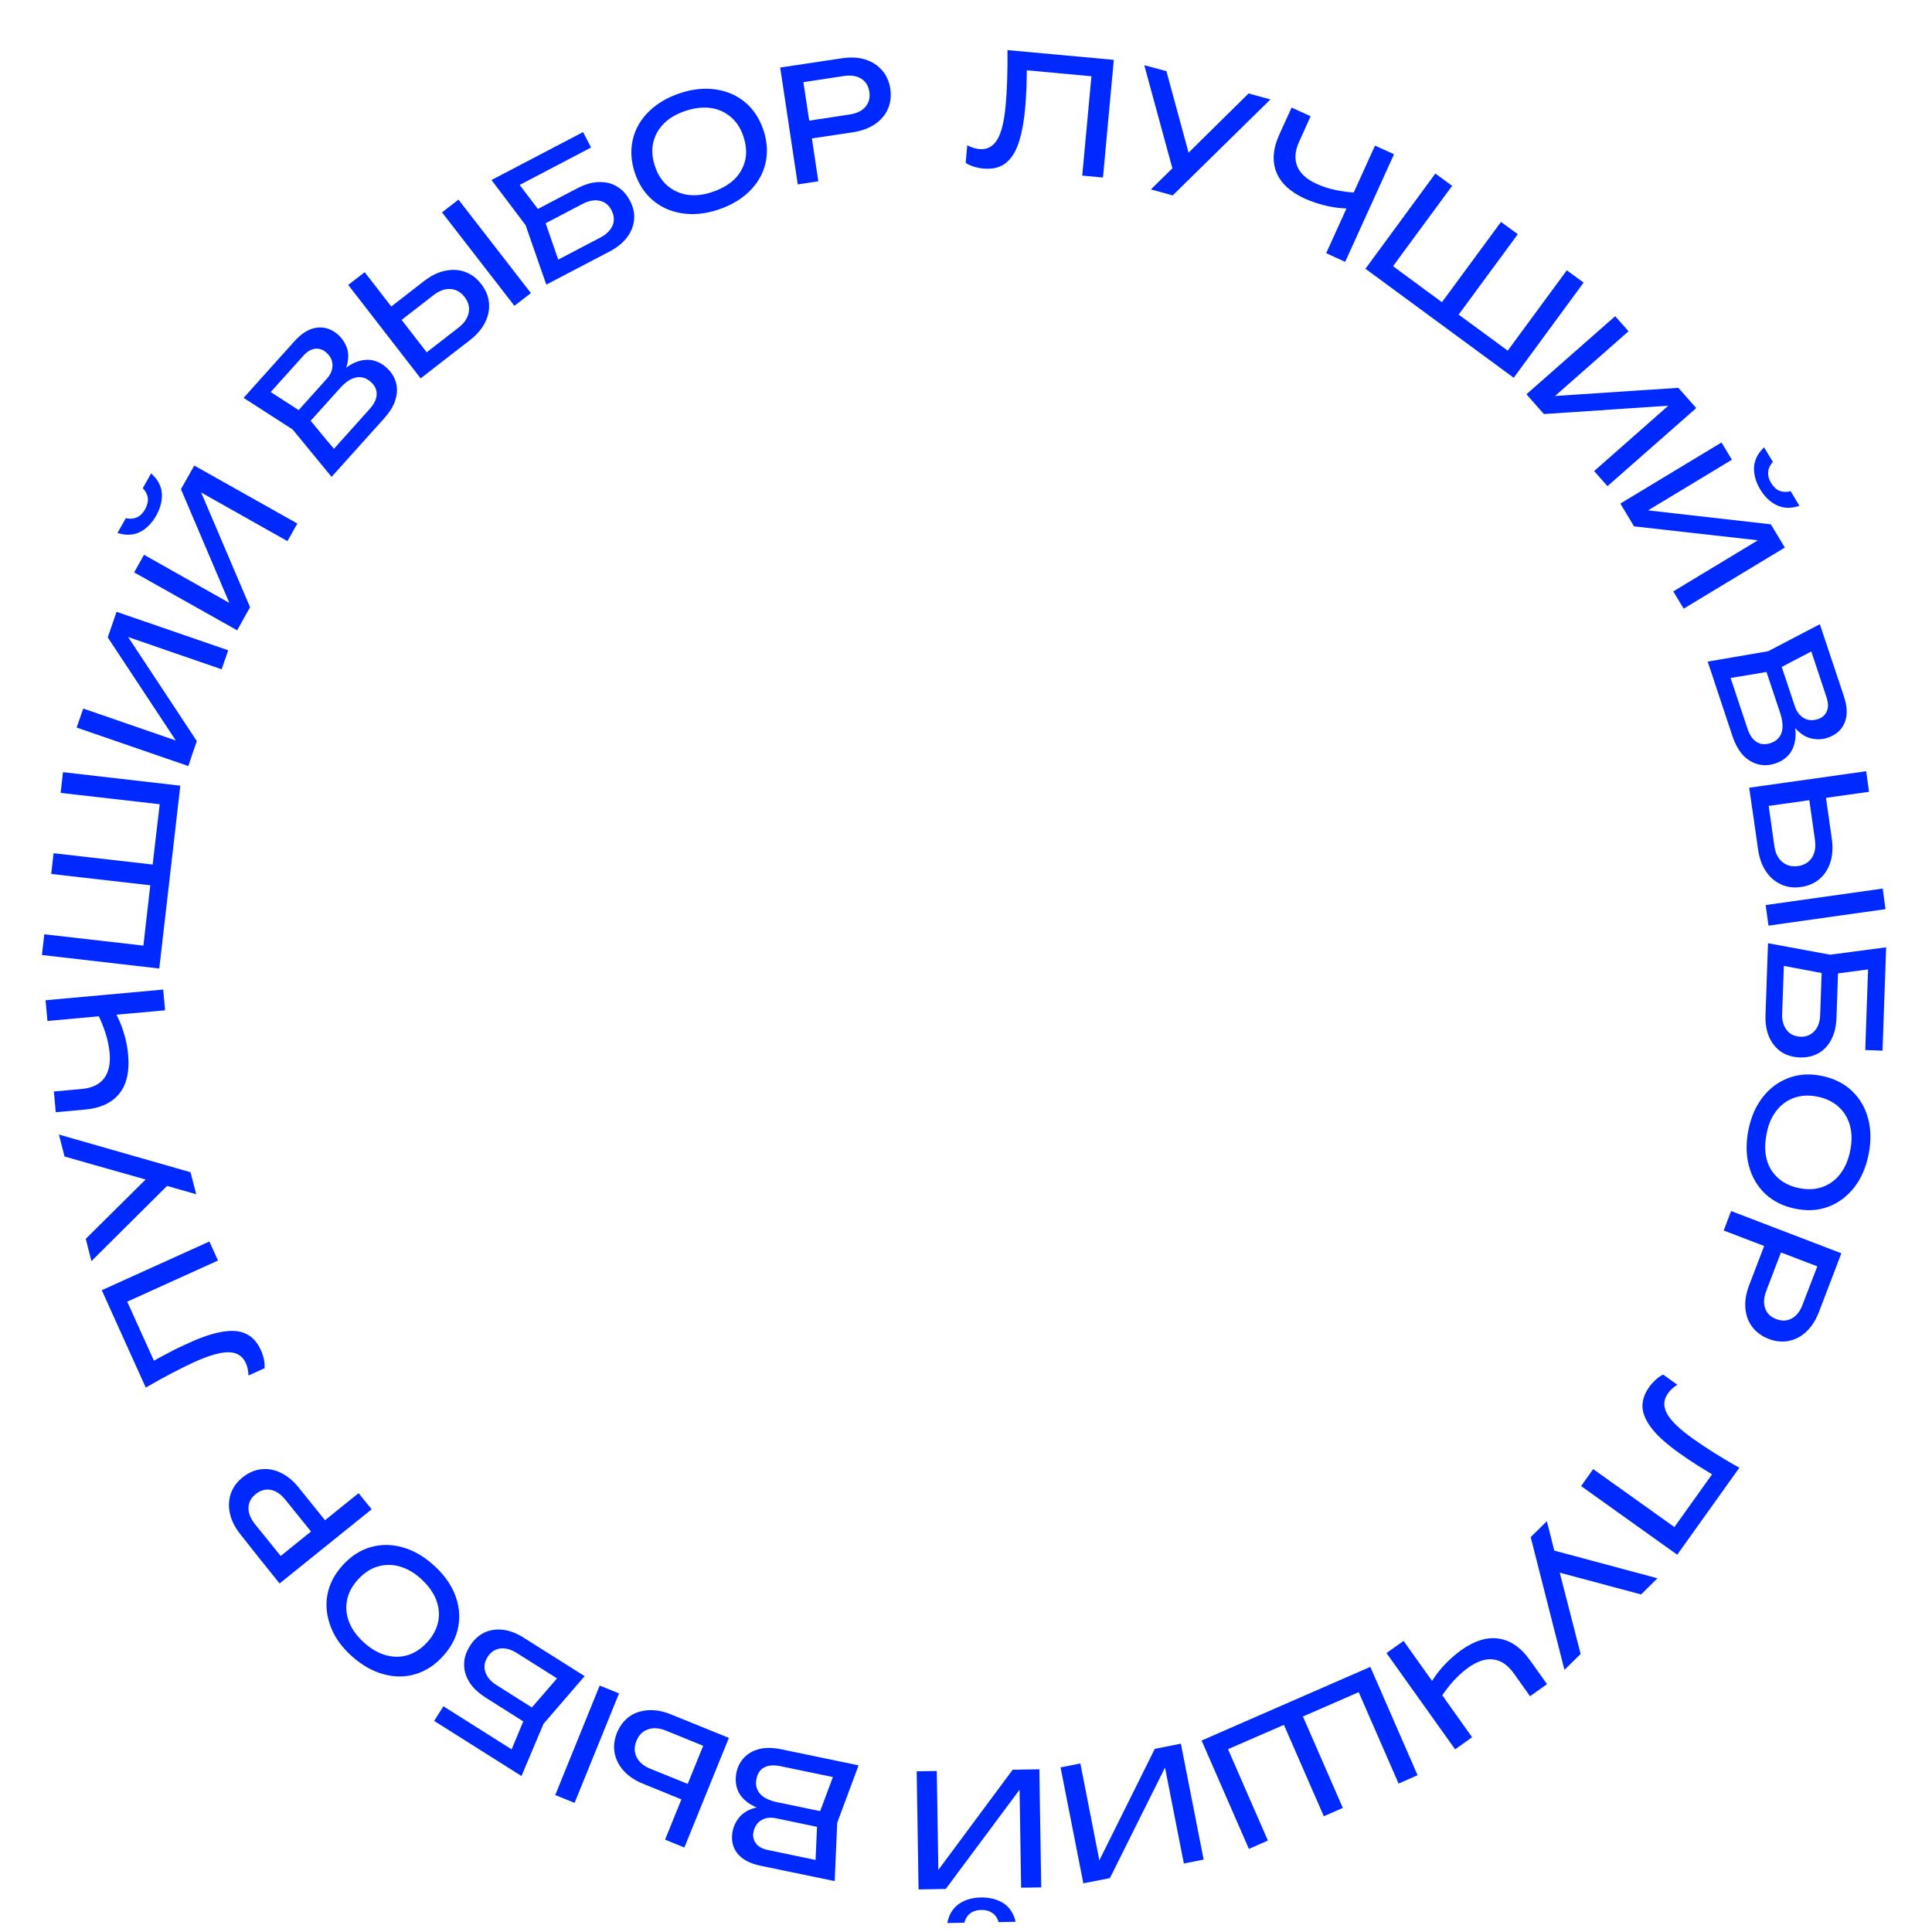 <?xml version="1.0" encoding="UTF-8"?> <svg xmlns="http://www.w3.org/2000/svg" viewBox="6482.997 4636.996 123 123" data-guides="{&quot;vertical&quot;:[],&quot;horizontal&quot;:[]}"><path fill="#0029ff" stroke="none" fill-opacity="1" stroke-width="1" stroke-opacity="1" font-size-adjust="none" class="cls-1" id="tSvg17033e3c8d0" title="Path 3" d="M 6547.137 4640.186 C 6549.394 4640.392 6551.65 4640.599 6553.907 4640.806C 6553.677 4643.302 6553.447 4645.799 6553.217 4648.296C 6552.777 4648.256 6552.337 4648.216 6551.897 4648.176C 6552.11 4645.869 6552.324 4643.562 6552.537 4641.256C 6552.717 4641.472 6552.897 4641.689 6553.077 4641.906C 6551.307 4641.742 6549.537 4641.579 6547.767 4641.416C 6547.967 4641.282 6548.167 4641.149 6548.367 4641.016C 6548.367 4641.566 6548.367 4642.086 6548.347 4642.576C 6548.327 4643.066 6548.297 4643.526 6548.257 4643.946C 6548.167 4644.876 6548.017 4645.626 6547.807 4646.206C 6547.597 4646.786 6547.307 4647.186 6546.947 4647.436C 6546.587 4647.686 6546.137 4647.776 6545.597 4647.726C 6545.387 4647.706 6545.187 4647.666 6544.997 4647.606C 6544.807 4647.546 6544.627 4647.466 6544.477 4647.366C 6544.51 4646.992 6544.544 4646.619 6544.577 4646.246C 6544.847 4646.386 6545.107 4646.466 6545.347 4646.486C 6545.837 4646.536 6546.217 4646.326 6546.487 4645.886C 6546.757 4645.436 6546.937 4644.696 6547.027 4643.646C 6547.067 4643.196 6547.097 4642.676 6547.117 4642.086C 6547.137 4641.496 6547.147 4640.866 6547.137 4640.186Z"></path><path fill="#0029ff" stroke="none" fill-opacity="1" stroke-width="1" stroke-opacity="1" font-size-adjust="none" class="cls-1" id="tSvg9bd5a0c824" title="Path 4" d="M 6557.787 4648.266 C 6557.14 4645.892 6556.494 4643.519 6555.847 4641.146C 6556.317 4641.272 6556.787 4641.399 6557.257 4641.526C 6557.8 4643.526 6558.344 4645.526 6558.887 4647.526C 6558.517 4647.769 6558.147 4648.012 6557.787 4648.266ZM 6556.267 4649.056 C 6556.847 4648.486 6557.427 4647.916 6558.007 4647.346C 6558.014 4647.346 6558.02 4647.346 6558.027 4647.346C 6558.027 4647.346 6562.487 4642.946 6562.487 4642.946C 6562.95 4643.072 6563.414 4643.199 6563.877 4643.326C 6561.804 4645.362 6559.73 4647.399 6557.657 4649.436C 6557.194 4649.309 6556.73 4649.182 6556.267 4649.056Z"></path><path fill="#0029ff" stroke="none" fill-opacity="1" stroke-width="1" stroke-opacity="1" font-size-adjust="none" class="cls-1" id="tSvgfe389d98d2" title="Path 5" d="M 6566.097 4649.656 C 6565.157 4649.226 6564.537 4648.666 6564.257 4647.956C 6563.977 4647.256 6564.037 4646.456 6564.447 4645.556C 6564.707 4644.986 6564.967 4644.416 6565.227 4643.846C 6565.63 4644.029 6566.034 4644.212 6566.437 4644.396C 6566.194 4644.936 6565.95 4645.476 6565.707 4646.016C 6565.437 4646.606 6565.397 4647.126 6565.587 4647.586C 6565.777 4648.046 6566.187 4648.416 6566.827 4648.706C 6567.197 4648.876 6567.597 4649.006 6568.037 4649.096C 6568.477 4649.186 6568.937 4649.246 6569.407 4649.266C 6569.287 4649.602 6569.167 4649.939 6569.047 4650.276C 6568.557 4650.276 6568.067 4650.236 6567.557 4650.126C 6567.047 4650.016 6566.567 4649.856 6566.097 4649.656ZM 6567.427 4653.116 C 6568.464 4650.832 6569.5 4648.549 6570.537 4646.266C 6570.94 4646.449 6571.344 4646.632 6571.747 4646.816C 6570.71 4649.099 6569.674 4651.382 6568.637 4653.666C 6568.234 4653.482 6567.83 4653.299 6567.427 4653.116Z"></path><path fill="#0029ff" stroke="none" fill-opacity="1" stroke-width="1" stroke-opacity="1" font-size-adjust="none" class="cls-1" id="tSvg96509b8b01" title="Path 6" d="M 6579.467 4659.676 C 6579.187 4659.719 6578.907 4659.762 6578.627 4659.806C 6580 4657.939 6581.374 4656.072 6582.747 4654.206C 6583.104 4654.466 6583.46 4654.726 6583.817 4654.986C 6582.334 4657.006 6580.85 4659.026 6579.367 4661.046C 6576.22 4658.732 6573.074 4656.419 6569.927 4654.106C 6571.41 4652.086 6572.894 4650.066 6574.377 4648.046C 6574.734 4648.306 6575.09 4648.566 6575.447 4648.826C 6574.074 4650.692 6572.7 4652.559 6571.327 4654.426C 6571.284 4654.146 6571.24 4653.866 6571.197 4653.586C 6572.497 4654.542 6573.797 4655.499 6575.097 4656.456C 6574.877 4656.546 6574.657 4656.636 6574.437 4656.726C 6575.81 4654.859 6577.184 4652.992 6578.557 4651.126C 6578.914 4651.386 6579.27 4651.646 6579.627 4651.906C 6578.254 4653.772 6576.88 4655.639 6575.507 4657.506C 6575.507 4657.259 6575.507 4657.012 6575.507 4656.766C 6575.507 4656.766 6579.467 4659.666 6579.467 4659.676Z"></path><path fill="#0029ff" stroke="none" fill-opacity="1" stroke-width="1" stroke-opacity="1" font-size-adjust="none" class="cls-1" id="tSvg621f25a366" title="Path 7" d="M 6580.177 4662.096 C 6582.06 4660.439 6583.944 4658.782 6585.827 4657.126C 6586.11 4657.446 6586.394 4657.766 6586.677 4658.086C 6584.95 4659.606 6583.224 4661.126 6581.497 4662.646C 6581.417 4662.516 6581.337 4662.386 6581.257 4662.256C 6584.12 4662.066 6586.984 4661.876 6589.847 4661.686C 6590.227 4662.116 6590.607 4662.546 6590.987 4662.976C 6589.104 4664.632 6587.22 4666.289 6585.337 4667.946C 6585.054 4667.626 6584.77 4667.306 6584.487 4666.986C 6586.227 4665.452 6587.967 4663.919 6589.707 4662.386C 6589.787 4662.516 6589.867 4662.646 6589.947 4662.776C 6587.06 4662.969 6584.174 4663.162 6581.287 4663.356C 6580.917 4662.932 6580.547 4662.509 6580.177 4662.096Z"></path><path fill="#0029ff" stroke="none" fill-opacity="1" stroke-width="1" stroke-opacity="1" font-size-adjust="none" class="cls-1" id="tSvg106c11e2f70" title="Path 8" d="M 6586.157 4669.056 C 6588.304 4667.759 6590.45 4666.462 6592.597 4665.166C 6592.817 4665.532 6593.037 4665.899 6593.257 4666.266C 6591.287 4667.456 6589.317 4668.646 6587.347 4669.836C 6587.294 4669.692 6587.24 4669.549 6587.187 4669.406C 6590.037 4669.729 6592.887 4670.052 6595.737 4670.376C 6596.034 4670.869 6596.33 4671.362 6596.627 4671.856C 6594.48 4673.152 6592.334 4674.449 6590.187 4675.746C 6589.967 4675.379 6589.747 4675.012 6589.527 4674.646C 6591.514 4673.446 6593.5 4672.246 6595.487 4671.046C 6595.54 4671.189 6595.594 4671.332 6595.647 4671.476C 6592.774 4671.152 6589.9 4670.829 6587.027 4670.506C 6586.737 4670.026 6586.447 4669.546 6586.157 4669.056ZM 6595.307 4665.476 C 6595.494 4665.786 6595.68 4666.096 6595.867 4666.406C 6595.687 4666.596 6595.587 4666.816 6595.567 4667.036C 6595.547 4667.266 6595.607 4667.506 6595.757 4667.746C 6595.907 4667.996 6596.087 4668.166 6596.297 4668.246C 6596.507 4668.326 6596.737 4668.336 6596.997 4668.266C 6597.184 4668.576 6597.37 4668.886 6597.557 4669.196C 6597.037 4669.376 6596.567 4669.366 6596.147 4669.176C 6595.717 4668.976 6595.357 4668.646 6595.067 4668.166C 6594.777 4667.686 6594.647 4667.206 6594.667 4666.746C 6594.697 4666.276 6594.907 4665.856 6595.307 4665.476Z"></path><path fill="#0029ff" stroke="none" fill-opacity="1" stroke-width="1" stroke-opacity="1" font-size-adjust="none" class="cls-1" id="tSvg14614f6133e" title="Path 9" d="M 6596.777 4682.516 C 6596.884 4682.526 6596.99 4682.536 6597.097 4682.546C 6597.277 4683.116 6597.347 4683.606 6597.297 4684.016C 6597.247 4684.426 6597.117 4684.766 6596.897 4685.026C 6596.677 4685.286 6596.387 4685.476 6596.037 4685.596C 6595.657 4685.726 6595.287 4685.746 6594.937 4685.656C 6594.587 4685.566 6594.267 4685.386 6593.987 4685.096C 6593.707 4684.806 6593.477 4684.396 6593.297 4683.876C 6592.77 4682.289 6592.244 4680.702 6591.717 4679.116C 6593 4678.896 6594.284 4678.676 6595.567 4678.456C 6596.664 4677.882 6597.76 4677.309 6598.857 4676.736C 6599.367 4678.266 6599.877 4679.796 6600.387 4681.326C 6600.607 4681.986 6600.627 4682.546 6600.437 4683.006C 6600.247 4683.466 6599.887 4683.786 6599.347 4683.966C 6599.057 4684.066 6598.757 4684.086 6598.447 4684.036C 6598.127 4683.986 6597.827 4683.846 6597.547 4683.606C 6597.257 4683.366 6597.007 4683.006 6596.777 4682.516ZM 6592.487 4680.266 C 6592.65 4680.032 6592.814 4679.799 6592.977 4679.566C 6593.404 4680.846 6593.83 4682.126 6594.257 4683.406C 6594.387 4683.796 6594.577 4684.076 6594.837 4684.236C 6595.087 4684.396 6595.387 4684.416 6595.717 4684.306C 6596.077 4684.186 6596.307 4683.966 6596.417 4683.646C 6596.527 4683.326 6596.497 4682.916 6596.337 4682.406C 6595.994 4681.376 6595.65 4680.346 6595.307 4679.316C 6595.63 4679.209 6595.954 4679.102 6596.277 4678.996C 6596.607 4679.986 6596.937 4680.976 6597.267 4681.966C 6597.377 4682.306 6597.567 4682.546 6597.827 4682.706C 6598.087 4682.866 6598.397 4682.886 6598.747 4682.776C 6599.007 4682.686 6599.187 4682.526 6599.297 4682.286C 6599.407 4682.046 6599.397 4681.756 6599.287 4681.406C 6598.897 4680.229 6598.507 4679.052 6598.117 4677.876C 6598.39 4677.966 6598.664 4678.056 6598.937 4678.146C 6597.954 4678.659 6596.97 4679.172 6595.987 4679.686C 6594.827 4679.886 6593.667 4680.086 6592.487 4680.266Z"></path><path fill="#0029ff" stroke="none" fill-opacity="1" stroke-width="1" stroke-opacity="1" font-size-adjust="none" class="cls-1" id="tSvg3cdde9417c" title="Path 10" d="M 6594.357 4687.146 C 6596.84 4686.796 6599.324 4686.446 6601.807 4686.096C 6601.867 4686.532 6601.927 4686.969 6601.987 4687.406C 6599.664 4687.732 6597.34 4688.059 6595.017 4688.386C 6595.184 4688.162 6595.35 4687.939 6595.517 4687.716C 6595.664 4688.756 6595.81 4689.796 6595.957 4690.836C 6596.017 4691.296 6596.187 4691.636 6596.457 4691.866C 6596.727 4692.096 6597.057 4692.186 6597.457 4692.136C 6597.857 4692.076 6598.147 4691.906 6598.347 4691.606C 6598.547 4691.306 6598.607 4690.926 6598.547 4690.476C 6598.394 4689.392 6598.24 4688.309 6598.087 4687.226C 6598.44 4687.176 6598.794 4687.126 6599.147 4687.076C 6599.304 4688.179 6599.46 4689.282 6599.617 4690.386C 6599.697 4690.946 6599.667 4691.446 6599.527 4691.886C 6599.387 4692.326 6599.157 4692.686 6598.837 4692.956C 6598.517 4693.226 6598.117 4693.406 6597.647 4693.466C 6597.187 4693.536 6596.757 4693.476 6596.377 4693.296C 6595.987 4693.116 6595.667 4692.846 6595.417 4692.456C 6595.157 4692.076 6594.997 4691.596 6594.917 4691.036C 6594.734 4689.736 6594.55 4688.436 6594.357 4687.146ZM 6602.857 4693.566 C 6602.917 4694.002 6602.977 4694.439 6603.037 4694.876C 6600.554 4695.226 6598.07 4695.576 6595.587 4695.926C 6595.527 4695.489 6595.467 4695.052 6595.407 4694.616C 6597.89 4694.266 6600.374 4693.916 6602.857 4693.566Z"></path><path fill="#0029ff" stroke="none" fill-opacity="1" stroke-width="1" stroke-opacity="1" font-size-adjust="none" class="cls-1" id="tSvg14bfd2273d2" title="Path 11" d="M 6600.037 4698.266 C 6599.997 4699.436 6599.957 4700.606 6599.917 4701.776C 6599.897 4702.336 6599.787 4702.806 6599.577 4703.196C 6599.377 4703.576 6599.097 4703.866 6598.757 4704.056C 6598.417 4704.246 6598.017 4704.336 6597.557 4704.316C 6597.107 4704.296 6596.717 4704.176 6596.387 4703.956C 6596.057 4703.726 6595.807 4703.416 6595.627 4703.016C 6595.457 4702.616 6595.377 4702.146 6595.397 4701.616C 6595.45 4700.092 6595.504 4698.569 6595.557 4697.046C 6596.874 4697.289 6598.19 4697.532 6599.507 4697.776C 6600.697 4697.619 6601.887 4697.462 6603.077 4697.306C 6603 4699.499 6602.924 4701.692 6602.847 4703.886C 6602.48 4703.872 6602.114 4703.859 6601.747 4703.846C 6601.814 4701.932 6601.88 4700.019 6601.947 4698.106C 6602.164 4698.279 6602.38 4698.452 6602.597 4698.626C 6601.557 4698.762 6600.517 4698.899 6599.477 4699.036C 6598.287 4698.812 6597.097 4698.589 6595.907 4698.366C 6596.134 4698.202 6596.36 4698.039 6596.587 4697.876C 6596.544 4699.092 6596.5 4700.309 6596.457 4701.526C 6596.437 4701.956 6596.537 4702.306 6596.747 4702.576C 6596.957 4702.846 6597.247 4702.976 6597.617 4702.996C 6597.987 4703.016 6598.287 4702.886 6598.517 4702.636C 6598.747 4702.386 6598.867 4702.036 6598.877 4701.606C 6598.917 4700.479 6598.957 4699.352 6598.997 4698.226C 6599.337 4698.239 6599.677 4698.252 6600.037 4698.266Z"></path><path fill="#0029ff" stroke="none" fill-opacity="1" stroke-width="1" stroke-opacity="1" font-size-adjust="none" class="cls-1" id="tSvgb276ce397e" title="Path 12" d="M 6594.307 4708.936 C 6594.477 4708.096 6594.787 4707.396 6595.237 4706.826C 6595.687 4706.256 6596.237 4705.856 6596.887 4705.616C 6597.537 4705.376 6598.237 4705.336 6598.997 4705.496C 6599.757 4705.656 6600.387 4705.966 6600.887 4706.436C 6601.387 4706.906 6601.737 4707.496 6601.927 4708.196C 6602.117 4708.896 6602.127 4709.666 6601.957 4710.506C 6601.787 4711.346 6601.477 4712.046 6601.027 4712.616C 6600.577 4713.186 6600.027 4713.586 6599.387 4713.826C 6598.747 4714.066 6598.037 4714.106 6597.277 4713.946C 6596.517 4713.786 6595.887 4713.476 6595.387 4713.006C 6594.887 4712.536 6594.537 4711.946 6594.347 4711.246C 6594.157 4710.546 6594.147 4709.776 6594.307 4708.936ZM 6595.467 4709.176 C 6595.347 4709.776 6595.347 4710.306 6595.467 4710.786C 6595.587 4711.266 6595.837 4711.666 6596.187 4711.986C 6596.537 4712.306 6596.987 4712.526 6597.527 4712.636C 6598.067 4712.746 6598.567 4712.726 6599.017 4712.566C 6599.467 4712.406 6599.847 4712.136 6600.147 4711.746C 6600.447 4711.356 6600.667 4710.866 6600.787 4710.266C 6600.907 4709.676 6600.907 4709.146 6600.777 4708.666C 6600.647 4708.186 6600.407 4707.786 6600.057 4707.466C 6599.707 4707.146 6599.257 4706.926 6598.717 4706.816C 6598.177 4706.706 6597.677 4706.726 6597.227 4706.886C 6596.777 4707.046 6596.397 4707.316 6596.097 4707.706C 6595.787 4708.096 6595.577 4708.586 6595.467 4709.176Z"></path><path fill="#0029ff" stroke="none" fill-opacity="1" stroke-width="1" stroke-opacity="1" font-size-adjust="none" class="cls-1" id="tSvg2c503ccfb1" title="Path 13" d="M 6598.797 4720.526 C 6598.597 4721.046 6598.327 4721.466 6597.997 4721.776C 6597.667 4722.086 6597.287 4722.286 6596.877 4722.366C 6596.467 4722.446 6596.037 4722.406 6595.597 4722.236C 6595.157 4722.066 6594.817 4721.816 6594.557 4721.476C 6594.297 4721.136 6594.157 4720.746 6594.117 4720.286C 6594.077 4719.826 6594.157 4719.336 6594.357 4718.816C 6594.76 4717.762 6595.164 4716.709 6595.567 4715.656C 6595.924 4715.792 6596.28 4715.929 6596.637 4716.066C 6596.24 4717.102 6595.844 4718.139 6595.447 4719.176C 6595.287 4719.596 6595.257 4719.976 6595.377 4720.296C 6595.487 4720.616 6595.727 4720.846 6596.087 4720.976C 6596.447 4721.116 6596.767 4721.096 6597.067 4720.936C 6597.367 4720.776 6597.597 4720.486 6597.757 4720.056C 6598.14 4719.059 6598.524 4718.062 6598.907 4717.066C 6599.044 4717.329 6599.18 4717.592 6599.317 4717.856C 6597.124 4717.016 6594.93 4716.176 6592.737 4715.336C 6592.894 4714.922 6593.05 4714.509 6593.207 4714.096C 6595.547 4714.992 6597.887 4715.889 6600.227 4716.786C 6599.75 4718.026 6599.274 4719.266 6598.797 4720.526Z"></path><path fill="#0029ff" stroke="none" fill-opacity="1" stroke-width="1" stroke-opacity="1" font-size-adjust="none" class="cls-1" id="tSvgaa55a3bce7" title="Path 14" d="M 6593.727 4730.446 C 6592.41 4732.289 6591.094 4734.132 6589.777 4735.976C 6587.737 4734.519 6585.697 4733.062 6583.657 4731.606C 6583.914 4731.246 6584.17 4730.886 6584.427 4730.526C 6586.314 4731.872 6588.2 4733.219 6590.087 4734.566C 6589.807 4734.612 6589.527 4734.659 6589.247 4734.706C 6590.28 4733.259 6591.314 4731.812 6592.347 4730.366C 6592.36 4730.606 6592.374 4730.846 6592.387 4731.086C 6591.907 4730.806 6591.467 4730.546 6591.047 4730.276C 6590.637 4730.016 6590.257 4729.756 6589.907 4729.506C 6589.147 4728.966 6588.567 4728.456 6588.187 4727.976C 6587.807 4727.496 6587.597 4727.046 6587.567 4726.616C 6587.537 4726.186 6587.677 4725.746 6587.997 4725.296C 6588.117 4725.126 6588.257 4724.976 6588.407 4724.836C 6588.557 4724.696 6588.717 4724.586 6588.877 4724.506C 6589.18 4724.722 6589.484 4724.939 6589.787 4725.156C 6589.527 4725.316 6589.327 4725.496 6589.187 4725.706C 6588.897 4726.106 6588.877 4726.536 6589.127 4726.996C 6589.377 4727.456 6589.927 4727.986 6590.787 4728.596C 6591.157 4728.856 6591.587 4729.146 6592.087 4729.466C 6592.587 4729.776 6593.127 4730.106 6593.727 4730.436C 6593.727 4730.439 6593.727 4730.442 6593.727 4730.446Z"></path><path fill="#0029ff" stroke="none" fill-opacity="1" stroke-width="1" stroke-opacity="1" font-size-adjust="none" class="cls-1" id="tSvg16c50a7b795" title="Path 15" d="M 6581.477 4733.846 C 6581.677 4734.636 6581.877 4735.426 6582.077 4736.216C 6582.074 4736.216 6582.07 4736.216 6582.067 4736.216C 6582.067 4736.216 6583.627 4742.296 6583.627 4742.296C 6583.284 4742.632 6582.94 4742.969 6582.597 4743.306C 6581.88 4740.489 6581.164 4737.672 6580.447 4734.856C 6580.79 4734.519 6581.134 4734.182 6581.477 4733.846ZM 6581.397 4735.566 C 6583.77 4736.202 6586.144 4736.839 6588.517 4737.476C 6588.17 4737.819 6587.824 4738.162 6587.477 4738.506C 6585.474 4737.969 6583.47 4737.432 6581.467 4736.896C 6581.444 4736.452 6581.42 4736.009 6581.397 4735.566Z"></path><path fill="#0029ff" stroke="none" fill-opacity="1" stroke-width="1" stroke-opacity="1" font-size-adjust="none" class="cls-1" id="tSvg7966bf0791" title="Path 16" d="M 6572.357 4741.466 C 6573.81 4743.509 6575.264 4745.552 6576.717 4747.596C 6576.357 4747.852 6575.997 4748.109 6575.637 4748.366C 6574.18 4746.322 6572.724 4744.279 6571.267 4742.236C 6571.627 4741.979 6571.987 4741.722 6572.357 4741.466ZM 6576.017 4742.056 C 6576.857 4741.456 6577.657 4741.206 6578.407 4741.316C 6579.157 4741.426 6579.817 4741.876 6580.397 4742.686C 6580.76 4743.196 6581.124 4743.706 6581.487 4744.216C 6581.127 4744.472 6580.767 4744.729 6580.407 4744.986C 6580.064 4744.502 6579.72 4744.019 6579.377 4743.536C 6578.997 4743.006 6578.567 4742.706 6578.077 4742.646C 6577.587 4742.576 6577.057 4742.756 6576.487 4743.156C 6576.157 4743.386 6575.847 4743.676 6575.537 4744.006C 6575.237 4744.336 6574.957 4744.706 6574.707 4745.096C 6574.474 4744.822 6574.24 4744.549 6574.007 4744.276C 6574.247 4743.856 6574.537 4743.446 6574.887 4743.066C 6575.237 4742.686 6575.617 4742.346 6576.017 4742.056Z"></path><path fill="#0029ff" stroke="none" fill-opacity="1" stroke-width="1" stroke-opacity="1" font-size-adjust="none" class="cls-1" id="tSvg63fa19af24" title="Path 17" d="M 6560.627 4748.596 C 6560.73 4748.332 6560.834 4748.069 6560.937 4747.806C 6561.864 4749.929 6562.79 4752.052 6563.717 4754.176C 6563.314 4754.352 6562.91 4754.529 6562.507 4754.706C 6561.504 4752.406 6560.5 4750.106 6559.497 4747.806C 6563.077 4746.242 6566.657 4744.679 6570.237 4743.116C 6571.24 4745.416 6572.244 4747.716 6573.247 4750.016C 6572.844 4750.192 6572.44 4750.369 6572.037 4750.546C 6571.11 4748.422 6570.184 4746.299 6569.257 4744.176C 6569.52 4744.279 6569.784 4744.382 6570.047 4744.486C 6568.567 4745.132 6567.087 4745.779 6565.607 4746.426C 6565.64 4746.192 6565.674 4745.959 6565.707 4745.726C 6566.634 4747.849 6567.56 4749.972 6568.487 4752.096C 6568.084 4752.272 6567.68 4752.449 6567.277 4752.626C 6566.35 4750.502 6565.424 4748.379 6564.497 4746.256C 6564.71 4746.382 6564.924 4746.509 6565.137 4746.636C 6563.637 4747.289 6562.137 4747.942 6560.627 4748.596Z"></path><path fill="#0029ff" stroke="none" fill-opacity="1" stroke-width="1" stroke-opacity="1" font-size-adjust="none" class="cls-1" id="tSvg966e88a052" title="Path 18" d="M 6558.177 4748.006 C 6558.66 4750.466 6559.144 4752.926 6559.627 4755.386C 6559.207 4755.469 6558.787 4755.552 6558.367 4755.636C 6557.924 4753.379 6557.48 4751.122 6557.037 4748.866C 6557.19 4748.866 6557.344 4748.866 6557.497 4748.866C 6557.497 4748.866 6553.657 4756.566 6553.657 4756.566C 6553.094 4756.676 6552.53 4756.786 6551.967 4756.896C 6551.484 4754.436 6551 4751.976 6550.517 4749.516C 6550.937 4749.432 6551.357 4749.349 6551.777 4749.266C 6552.224 4751.542 6552.67 4753.819 6553.117 4756.096C 6552.964 4756.096 6552.81 4756.096 6552.657 4756.096C 6552.657 4756.096 6556.517 4748.336 6556.517 4748.336C 6557.067 4748.229 6557.617 4748.122 6558.177 4748.006Z"></path><path fill="#0029ff" stroke="none" fill-opacity="1" stroke-width="1" stroke-opacity="1" font-size-adjust="none" class="cls-1" id="tSvgd5f6e8cde5" title="Path 19" d="M 6549.167 4749.636 C 6549.207 4752.142 6549.247 4754.649 6549.287 4757.156C 6548.86 4757.162 6548.434 4757.169 6548.007 4757.176C 6547.97 4754.876 6547.934 4752.576 6547.897 4750.276C 6548.047 4750.299 6548.197 4750.322 6548.347 4750.346C 6546.634 4752.649 6544.92 4754.952 6543.207 4757.256C 6542.63 4757.266 6542.054 4757.276 6541.477 4757.286C 6541.437 4754.779 6541.397 4752.272 6541.357 4749.766C 6541.784 4749.759 6542.21 4749.752 6542.637 4749.746C 6542.674 4752.066 6542.71 4754.386 6542.747 4756.706C 6542.597 4756.682 6542.447 4756.659 6542.297 4756.636C 6544.02 4754.312 6545.744 4751.989 6547.467 4749.666C 6548.03 4749.656 6548.594 4749.646 6549.167 4749.636ZM 6547.657 4759.346 C 6547.297 4759.352 6546.937 4759.359 6546.577 4759.366C 6546.497 4759.116 6546.367 4758.916 6546.177 4758.786C 6545.987 4758.656 6545.757 4758.586 6545.467 4758.596C 6545.177 4758.596 6544.937 4758.676 6544.757 4758.816C 6544.577 4758.956 6544.457 4759.156 6544.387 4759.406C 6544.027 4759.412 6543.667 4759.419 6543.307 4759.426C 6543.407 4758.886 6543.657 4758.486 6544.037 4758.216C 6544.417 4757.946 6544.897 4757.806 6545.457 4757.796C 6546.017 4757.796 6546.497 4757.916 6546.887 4758.166C 6547.277 4758.426 6547.537 4758.816 6547.657 4759.356C 6547.657 4759.352 6547.657 4759.349 6547.657 4759.346Z"></path><path fill="#0029ff" stroke="none" fill-opacity="1" stroke-width="1" stroke-opacity="1" font-size-adjust="none" class="cls-1" id="tSvgd34d2934d6" title="Path 20" d="M 6532.167 4752.056 C 6532.104 4752.142 6532.04 4752.229 6531.977 4752.316C 6531.397 4752.186 6530.937 4751.996 6530.607 4751.756C 6530.277 4751.506 6530.047 4751.226 6529.937 4750.896C 6529.827 4750.576 6529.807 4750.226 6529.877 4749.866C 6529.957 4749.476 6530.127 4749.146 6530.377 4748.886C 6530.627 4748.626 6530.947 4748.446 6531.347 4748.346C 6531.747 4748.246 6532.207 4748.256 6532.747 4748.366C 6534.384 4748.706 6536.02 4749.046 6537.657 4749.386C 6537.204 4750.606 6536.75 4751.826 6536.297 4753.046C 6536.244 4754.282 6536.19 4755.519 6536.137 4756.756C 6534.56 4756.429 6532.984 4756.102 6531.407 4755.776C 6530.727 4755.636 6530.237 4755.366 6529.927 4754.976C 6529.627 4754.576 6529.527 4754.106 6529.647 4753.546C 6529.707 4753.256 6529.837 4752.976 6530.037 4752.726C 6530.237 4752.476 6530.507 4752.286 6530.857 4752.156C 6531.207 4752.026 6531.647 4751.996 6532.167 4752.056ZM 6536.267 4749.476 C 6536.387 4749.736 6536.507 4749.996 6536.627 4750.256C 6535.307 4749.982 6533.987 4749.709 6532.667 4749.436C 6532.257 4749.356 6531.927 4749.376 6531.657 4749.516C 6531.387 4749.656 6531.227 4749.896 6531.157 4750.246C 6531.077 4750.616 6531.157 4750.926 6531.377 4751.186C 6531.597 4751.446 6531.967 4751.626 6532.487 4751.736C 6533.55 4751.956 6534.614 4752.176 6535.677 4752.396C 6535.607 4752.729 6535.537 4753.062 6535.467 4753.396C 6534.447 4753.182 6533.427 4752.969 6532.407 4752.756C 6532.057 4752.686 6531.747 4752.716 6531.487 4752.866C 6531.217 4753.016 6531.047 4753.266 6530.967 4753.626C 6530.907 4753.896 6530.967 4754.136 6531.117 4754.346C 6531.267 4754.556 6531.527 4754.706 6531.887 4754.776C 6533.1 4755.029 6534.314 4755.282 6535.527 4755.536C 6535.314 4755.726 6535.1 4755.916 6534.887 4756.106C 6534.937 4754.996 6534.987 4753.886 6535.037 4752.776C 6535.447 4751.672 6535.857 4750.569 6536.267 4749.476Z"></path><path fill="#0029ff" stroke="none" fill-opacity="1" stroke-width="1" stroke-opacity="1" font-size-adjust="none" class="cls-1" id="tSvg13d432c0182" title="Path 21" d="M 6519.577 4751.776 C 6519.167 4751.609 6518.757 4751.442 6518.347 4751.276C 6519.29 4748.952 6520.234 4746.629 6521.177 4744.306C 6521.587 4744.472 6521.997 4744.639 6522.407 4744.806C 6521.464 4747.129 6520.52 4749.452 6519.577 4751.776ZM 6529.397 4747.646 C 6528.454 4749.969 6527.51 4752.292 6526.567 4754.616C 6526.157 4754.449 6525.747 4754.282 6525.337 4754.116C 6526.22 4751.942 6527.104 4749.769 6527.987 4747.596C 6528.097 4747.852 6528.207 4748.109 6528.317 4748.366C 6527.344 4747.969 6526.37 4747.572 6525.397 4747.176C 6524.967 4747.006 6524.587 4746.976 6524.247 4747.096C 6523.907 4747.216 6523.667 4747.456 6523.517 4747.826C 6523.367 4748.196 6523.367 4748.546 6523.527 4748.866C 6523.687 4749.186 6523.977 4749.436 6524.407 4749.606C 6525.42 4750.016 6526.434 4750.426 6527.447 4750.836C 6527.314 4751.166 6527.18 4751.496 6527.047 4751.826C 6526.017 4751.406 6524.987 4750.986 6523.957 4750.566C 6523.427 4750.356 6523.017 4750.076 6522.707 4749.736C 6522.397 4749.396 6522.207 4749.016 6522.127 4748.596C 6522.047 4748.176 6522.107 4747.746 6522.277 4747.306C 6522.457 4746.876 6522.717 4746.536 6523.057 4746.286C 6523.407 4746.036 6523.807 4745.906 6524.267 4745.876C 6524.727 4745.846 6525.217 4745.936 6525.747 4746.156C 6526.964 4746.649 6528.18 4747.142 6529.397 4747.636C 6529.397 4747.639 6529.397 4747.642 6529.397 4747.646Z"></path><path fill="#0029ff" stroke="none" fill-opacity="1" stroke-width="1" stroke-opacity="1" font-size-adjust="none" class="cls-1" id="tSvg12839e83a71" title="Path 22" d="M 6516.907 4746.966 C 6515.917 4746.339 6514.927 4745.712 6513.937 4745.086C 6513.467 4744.786 6513.107 4744.456 6512.877 4744.086C 6512.647 4743.716 6512.537 4743.336 6512.547 4742.936C 6512.547 4742.536 6512.677 4742.156 6512.927 4741.766C 6513.167 4741.386 6513.467 4741.116 6513.827 4740.936C 6514.187 4740.766 6514.587 4740.706 6515.017 4740.756C 6515.447 4740.806 6515.897 4740.976 6516.347 4741.266C 6517.637 4742.079 6518.927 4742.892 6520.217 4743.706C 6519.344 4744.719 6518.47 4745.732 6517.597 4746.746C 6517.13 4747.852 6516.664 4748.959 6516.197 4750.066C 6514.344 4748.896 6512.49 4747.726 6510.637 4746.556C 6510.834 4746.246 6511.03 4745.936 6511.227 4745.626C 6512.847 4746.649 6514.467 4747.672 6516.087 4748.696C 6515.827 4748.796 6515.567 4748.896 6515.307 4748.996C 6515.71 4748.029 6516.114 4747.062 6516.517 4746.096C 6517.31 4745.179 6518.104 4744.262 6518.897 4743.346C 6518.924 4743.622 6518.95 4743.899 6518.977 4744.176C 6517.947 4743.526 6516.917 4742.876 6515.887 4742.226C 6515.517 4741.996 6515.167 4741.906 6514.837 4741.946C 6514.507 4741.996 6514.237 4742.176 6514.037 4742.486C 6513.837 4742.806 6513.787 4743.126 6513.897 4743.446C 6513.997 4743.766 6514.237 4744.046 6514.607 4744.276C 6515.56 4744.879 6516.514 4745.482 6517.467 4746.086C 6517.284 4746.376 6517.1 4746.666 6516.907 4746.966Z"></path><path fill="#0029ff" stroke="none" fill-opacity="1" stroke-width="1" stroke-opacity="1" font-size-adjust="none" class="cls-1" id="tSvg160dd1e675d" title="Path 23" d="M 6510.597 4736.636 C 6511.237 4737.206 6511.687 4737.826 6511.957 4738.506C 6512.227 4739.186 6512.297 4739.856 6512.177 4740.536C 6512.057 4741.216 6511.737 4741.836 6511.217 4742.416C 6510.697 4742.996 6510.117 4743.376 6509.457 4743.576C 6508.797 4743.776 6508.117 4743.776 6507.417 4743.586C 6506.717 4743.396 6506.047 4743.016 6505.407 4742.446C 6504.767 4741.876 6504.317 4741.256 6504.057 4740.576C 6503.797 4739.896 6503.717 4739.226 6503.837 4738.546C 6503.957 4737.866 6504.277 4737.246 6504.797 4736.666C 6505.317 4736.086 6505.907 4735.696 6506.557 4735.506C 6507.217 4735.306 6507.897 4735.306 6508.597 4735.496C 6509.297 4735.686 6509.967 4736.066 6510.597 4736.636ZM 6509.807 4737.516 C 6509.357 4737.106 6508.887 4736.846 6508.417 4736.716C 6507.937 4736.586 6507.477 4736.596 6507.017 4736.736C 6506.567 4736.876 6506.147 4737.156 6505.777 4737.566C 6505.407 4737.976 6505.177 4738.416 6505.087 4738.886C 6504.997 4739.356 6505.047 4739.816 6505.227 4740.276C 6505.407 4740.736 6505.727 4741.166 6506.177 4741.576C 6506.627 4741.976 6507.087 4742.246 6507.567 4742.376C 6508.047 4742.506 6508.507 4742.506 6508.967 4742.366C 6509.417 4742.226 6509.837 4741.946 6510.207 4741.536C 6510.577 4741.126 6510.807 4740.686 6510.897 4740.216C 6510.987 4739.746 6510.937 4739.286 6510.757 4738.826C 6510.577 4738.366 6510.257 4737.936 6509.807 4737.516Z"></path><path fill="#0029ff" stroke="none" fill-opacity="1" stroke-width="1" stroke-opacity="1" font-size-adjust="none" class="cls-1" id="tSvg13fc3df5e26" title="Path 24" d="M 6498.317 4734.696 C 6497.967 4734.256 6497.737 4733.816 6497.637 4733.366C 6497.537 4732.916 6497.557 4732.496 6497.687 4732.096C 6497.827 4731.696 6498.077 4731.346 6498.437 4731.056C 6498.797 4730.766 6499.197 4730.586 6499.617 4730.536C 6500.037 4730.486 6500.457 4730.556 6500.867 4730.756C 6501.277 4730.956 6501.667 4731.266 6502.017 4731.706C 6502.724 4732.582 6503.43 4733.459 6504.137 4734.336C 6503.84 4734.576 6503.544 4734.816 6503.247 4735.056C 6502.55 4734.192 6501.854 4733.329 6501.157 4732.466C 6500.867 4732.116 6500.567 4731.906 6500.227 4731.846C 6499.897 4731.786 6499.577 4731.876 6499.277 4732.116C 6498.977 4732.356 6498.827 4732.646 6498.817 4732.986C 6498.807 4733.326 6498.947 4733.676 6499.227 4734.026C 6499.897 4734.856 6500.567 4735.686 6501.237 4736.516C 6500.94 4736.502 6500.644 4736.489 6500.347 4736.476C 6502.174 4735.002 6504 4733.529 6505.827 4732.056C 6506.104 4732.399 6506.38 4732.742 6506.657 4733.086C 6504.704 4734.659 6502.75 4736.232 6500.797 4737.806C 6499.964 4736.772 6499.13 4735.739 6498.317 4734.696Z"></path><path fill="#0029ff" stroke="none" fill-opacity="1" stroke-width="1" stroke-opacity="1" font-size-adjust="none" class="cls-1" id="tSvg154d5f8960d" title="Path 25" d="M 6492.277 4725.336 C 6491.344 4723.269 6490.41 4721.202 6489.477 4719.136C 6491.76 4718.102 6494.044 4717.069 6496.327 4716.036C 6496.51 4716.439 6496.694 4716.842 6496.877 4717.246C 6494.767 4718.202 6492.657 4719.159 6490.547 4720.116C 6490.647 4719.849 6490.747 4719.582 6490.847 4719.316C 6491.58 4720.936 6492.314 4722.556 6493.047 4724.176C 6492.834 4724.066 6492.62 4723.956 6492.407 4723.846C 6492.887 4723.566 6493.337 4723.326 6493.777 4723.096C 6494.207 4722.866 6494.627 4722.666 6495.017 4722.496C 6495.867 4722.106 6496.597 4721.866 6497.197 4721.776C 6497.797 4721.676 6498.297 4721.726 6498.687 4721.926C 6499.077 4722.116 6499.387 4722.466 6499.607 4722.956C 6499.697 4723.146 6499.757 4723.336 6499.797 4723.536C 6499.837 4723.736 6499.857 4723.926 6499.837 4724.106C 6499.497 4724.259 6499.157 4724.412 6498.817 4724.566C 6498.807 4724.266 6498.747 4723.996 6498.647 4723.776C 6498.447 4723.326 6498.077 4723.096 6497.567 4723.086C 6497.047 4723.076 6496.307 4723.286 6495.357 4723.716C 6494.947 4723.906 6494.477 4724.136 6493.957 4724.406C 6493.437 4724.676 6492.887 4724.986 6492.277 4725.336Z"></path><path fill="#0029ff" stroke="none" fill-opacity="1" stroke-width="1" stroke-opacity="1" font-size-adjust="none" class="cls-1" id="tSvg1432de310f8" title="Path 26" d="M 6495.487 4713.026 C 6494.704 4712.802 6493.92 4712.579 6493.137 4712.356C 6493.137 4712.349 6493.137 4712.342 6493.137 4712.336C 6493.137 4712.336 6487.107 4710.626 6487.107 4710.626C 6486.987 4710.159 6486.867 4709.692 6486.747 4709.226C 6489.54 4710.026 6492.334 4710.826 6495.127 4711.626C 6495.247 4712.092 6495.367 4712.559 6495.487 4713.026ZM 6494.047 4712.086 C 6492.304 4713.819 6490.56 4715.552 6488.817 4717.286C 6488.697 4716.812 6488.577 4716.339 6488.457 4715.866C 6489.93 4714.406 6491.404 4712.946 6492.877 4711.486C 6493.27 4711.689 6493.664 4711.892 6494.047 4712.086Z"></path><path fill="#0029ff" stroke="none" fill-opacity="1" stroke-width="1" stroke-opacity="1" font-size-adjust="none" class="cls-1" id="tSvg13c52a37e17" title="Path 27" d="M 6493.507 4701.316 C 6491.01 4701.542 6488.514 4701.769 6486.017 4701.996C 6485.977 4701.556 6485.937 4701.116 6485.897 4700.676C 6488.394 4700.449 6490.89 4700.222 6493.387 4699.996C 6493.427 4700.436 6493.467 4700.876 6493.507 4701.316ZM 6491.157 4704.176 C 6491.247 4705.206 6491.067 4706.026 6490.597 4706.616C 6490.127 4707.206 6489.397 4707.546 6488.417 4707.636C 6487.794 4707.692 6487.17 4707.749 6486.547 4707.806C 6486.507 4707.366 6486.467 4706.926 6486.427 4706.486C 6487.017 4706.432 6487.607 4706.379 6488.197 4706.326C 6488.847 4706.266 6489.317 4706.046 6489.617 4705.656C 6489.917 4705.266 6490.037 4704.726 6489.977 4704.026C 6489.937 4703.626 6489.857 4703.216 6489.717 4702.776C 6489.577 4702.346 6489.407 4701.926 6489.197 4701.506C 6489.55 4701.442 6489.904 4701.379 6490.257 4701.316C 6490.507 4701.736 6490.707 4702.196 6490.857 4702.686C 6491.017 4703.176 6491.117 4703.676 6491.157 4704.176Z"></path><path fill="#0029ff" stroke="none" fill-opacity="1" stroke-width="1" stroke-opacity="1" font-size-adjust="none" class="cls-1" id="tSvg5f03873ac5" title="Path 28" d="M 6493.237 4687.596 C 6493.414 4687.819 6493.59 4688.042 6493.767 4688.266C 6491.464 4688.002 6489.16 4687.739 6486.857 4687.476C 6486.907 4687.036 6486.957 4686.596 6487.007 4686.156C 6489.497 4686.442 6491.987 4686.729 6494.477 4687.016C 6494.03 4690.896 6493.584 4694.776 6493.137 4698.656C 6490.647 4698.369 6488.157 4698.082 6485.667 4697.796C 6485.717 4697.356 6485.767 4696.916 6485.817 4696.476C 6488.12 4696.739 6490.424 4697.002 6492.727 4697.266C 6492.504 4697.442 6492.28 4697.619 6492.057 4697.796C 6492.24 4696.192 6492.424 4694.589 6492.607 4692.986C 6492.794 4693.132 6492.98 4693.279 6493.167 4693.426C 6490.864 4693.162 6488.56 4692.899 6486.257 4692.636C 6486.307 4692.196 6486.357 4691.756 6486.407 4691.316C 6488.71 4691.579 6491.014 4691.842 6493.317 4692.106C 6493.1 4692.226 6492.884 4692.346 6492.667 4692.466C 6492.854 4690.842 6493.04 4689.219 6493.237 4687.596Z"></path><path fill="#0029ff" stroke="none" fill-opacity="1" stroke-width="1" stroke-opacity="1" font-size-adjust="none" class="cls-1" id="tSvg196be574e8" title="Path 29" d="M 6494.987 4685.766 C 6492.617 4684.949 6490.247 4684.132 6487.877 4683.316C 6488.017 4682.912 6488.157 4682.509 6488.297 4682.106C 6490.47 4682.856 6492.644 4683.606 6494.817 4684.356C 6494.744 4684.489 6494.67 4684.622 6494.597 4684.756C 6493.017 4682.362 6491.437 4679.969 6489.857 4677.576C 6490.044 4677.032 6490.23 4676.489 6490.417 4675.946C 6492.787 4676.762 6495.157 4677.579 6497.527 4678.396C 6497.387 4678.799 6497.247 4679.202 6497.107 4679.606C 6494.914 4678.849 6492.72 4678.092 6490.527 4677.336C 6490.6 4677.202 6490.674 4677.069 6490.747 4676.936C 6492.34 4679.349 6493.934 4681.762 6495.527 4684.176C 6495.344 4684.706 6495.16 4685.236 6494.987 4685.766Z"></path><path fill="#0029ff" stroke="none" fill-opacity="1" stroke-width="1" stroke-opacity="1" font-size-adjust="none" class="cls-1" id="tSvg422df56611" title="Path 30" d="M 6490.477 4670.926 C 6490.654 4670.612 6490.83 4670.299 6491.007 4669.986C 6491.267 4670.046 6491.497 4670.026 6491.707 4669.936C 6491.917 4669.846 6492.087 4669.676 6492.237 4669.416C 6492.377 4669.156 6492.437 4668.916 6492.407 4668.696C 6492.377 4668.476 6492.267 4668.266 6492.087 4668.076C 6492.264 4667.762 6492.44 4667.449 6492.617 4667.136C 6493.027 4667.496 6493.257 4667.916 6493.297 4668.376C 6493.337 4668.846 6493.217 4669.326 6492.947 4669.816C 6492.667 4670.306 6492.327 4670.656 6491.907 4670.866C 6491.487 4671.076 6491.017 4671.096 6490.477 4670.926ZM 6498.097 4677.126 C 6495.91 4675.896 6493.724 4674.666 6491.537 4673.436C 6491.747 4673.062 6491.957 4672.689 6492.167 4672.316C 6494.17 4673.446 6496.174 4674.576 6498.177 4675.706C 6498.08 4675.822 6497.984 4675.939 6497.887 4676.056C 6496.764 4673.416 6495.64 4670.776 6494.517 4668.136C 6494.8 4667.636 6495.084 4667.136 6495.367 4666.636C 6497.554 4667.866 6499.74 4669.096 6501.927 4670.326C 6501.717 4670.699 6501.507 4671.072 6501.297 4671.446C 6499.274 4670.306 6497.25 4669.166 6495.227 4668.026C 6495.324 4667.909 6495.42 4667.792 6495.517 4667.676C 6496.65 4670.336 6497.784 4672.996 6498.917 4675.656C 6498.64 4676.146 6498.364 4676.636 6498.097 4677.126Z"></path><path fill="#0029ff" stroke="none" fill-opacity="1" stroke-width="1" stroke-opacity="1" font-size-adjust="none" class="cls-1" id="tSvg89bafcda61" title="Path 31" d="M 6504.547 4661.266 C 6504.504 4661.169 6504.46 4661.072 6504.417 4660.976C 6504.817 4660.536 6505.217 4660.236 6505.597 4660.076C 6505.977 4659.916 6506.337 4659.866 6506.677 4659.926C 6507.017 4659.996 6507.317 4660.146 6507.597 4660.396C 6507.897 4660.666 6508.097 4660.976 6508.197 4661.316C 6508.297 4661.656 6508.297 4662.036 6508.177 4662.426C 6508.067 4662.816 6507.827 4663.216 6507.457 4663.626C 6506.34 4664.869 6505.224 4666.112 6504.107 4667.356C 6503.28 4666.349 6502.454 4665.342 6501.627 4664.336C 6500.587 4663.666 6499.547 4662.996 6498.507 4662.326C 6499.584 4661.126 6500.66 4659.926 6501.737 4658.726C 6502.207 4658.206 6502.677 4657.916 6503.177 4657.856C 6503.667 4657.796 6504.127 4657.946 6504.547 4658.326C 6504.767 4658.526 6504.937 4658.776 6505.057 4659.076C 6505.177 4659.376 6505.197 4659.706 6505.127 4660.076C 6505.057 4660.446 6504.867 4660.846 6504.547 4661.266ZM 6504.707 4666.106 C 6504.42 4666.079 6504.134 4666.052 6503.847 4666.026C 6504.747 4665.022 6505.647 4664.019 6506.547 4663.016C 6506.827 4662.706 6506.967 4662.406 6506.977 4662.106C 6506.987 4661.806 6506.867 4661.536 6506.597 4661.306C 6506.317 4661.056 6506.007 4660.966 6505.677 4661.026C 6505.337 4661.086 6504.997 4661.316 6504.647 4661.706C 6503.92 4662.512 6503.194 4663.319 6502.467 4664.126C 6502.214 4663.899 6501.96 4663.672 6501.707 4663.446C 6502.404 4662.669 6503.1 4661.892 6503.797 4661.116C 6504.037 4660.856 6504.157 4660.566 6504.167 4660.266C 6504.167 4659.956 6504.047 4659.686 6503.767 4659.436C 6503.567 4659.256 6503.327 4659.176 6503.067 4659.196C 6502.807 4659.226 6502.547 4659.376 6502.307 4659.646C 6501.477 4660.569 6500.647 4661.492 6499.817 4662.416C 6499.76 4662.136 6499.704 4661.856 6499.647 4661.576C 6500.58 4662.179 6501.514 4662.782 6502.447 4663.386C 6503.194 4664.296 6503.94 4665.206 6504.707 4666.106Z"></path><path fill="#0029ff" stroke="none" fill-opacity="1" stroke-width="1" stroke-opacity="1" font-size-adjust="none" class="cls-1" id="tSvg110447ef919" title="Path 32" d="M 6509.777 4661.086 C 6508.24 4659.102 6506.704 4657.119 6505.167 4655.136C 6505.517 4654.866 6505.867 4654.596 6506.217 4654.326C 6507.654 4656.182 6509.09 4658.039 6510.527 4659.896C 6510.25 4659.859 6509.974 4659.822 6509.697 4659.786C 6510.527 4659.142 6511.357 4658.499 6512.187 4657.856C 6512.547 4657.576 6512.767 4657.256 6512.837 4656.906C 6512.907 4656.556 6512.817 4656.226 6512.577 4655.906C 6512.327 4655.586 6512.027 4655.416 6511.677 4655.396C 6511.317 4655.376 6510.957 4655.506 6510.597 4655.786C 6509.734 4656.456 6508.87 4657.126 6508.007 4657.796C 6507.787 4657.512 6507.567 4657.229 6507.347 4656.946C 6508.227 4656.262 6509.107 4655.579 6509.987 4654.896C 6510.437 4654.546 6510.887 4654.326 6511.337 4654.236C 6511.787 4654.136 6512.217 4654.166 6512.607 4654.306C 6512.997 4654.446 6513.347 4654.706 6513.637 4655.086C 6513.927 4655.456 6514.087 4655.856 6514.127 4656.276C 6514.167 4656.696 6514.087 4657.116 6513.877 4657.526C 6513.677 4657.936 6513.347 4658.316 6512.897 4658.666C 6511.857 4659.469 6510.817 4660.272 6509.777 4661.086ZM 6511.137 4650.516 C 6511.487 4650.246 6511.837 4649.976 6512.187 4649.706C 6513.724 4651.689 6515.26 4653.672 6516.797 4655.656C 6516.447 4655.926 6516.097 4656.196 6515.747 4656.466C 6514.21 4654.482 6512.674 4652.499 6511.137 4650.516Z"></path><path fill="#0029ff" stroke="none" fill-opacity="1" stroke-width="1" stroke-opacity="1" font-size-adjust="none" class="cls-1" id="tSvgc5ef24901b" title="Path 33" d="M 6516.617 4650.626 C 6517.654 4650.082 6518.69 4649.539 6519.727 4648.996C 6520.227 4648.736 6520.687 4648.596 6521.127 4648.586C 6521.567 4648.576 6521.947 4648.666 6522.287 4648.876C 6522.627 4649.076 6522.897 4649.386 6523.107 4649.786C 6523.317 4650.186 6523.407 4650.576 6523.367 4650.976C 6523.327 4651.376 6523.187 4651.746 6522.927 4652.096C 6522.667 4652.446 6522.297 4652.746 6521.827 4652.996C 6520.477 4653.702 6519.127 4654.409 6517.777 4655.116C 6517.337 4653.852 6516.897 4652.589 6516.457 4651.326C 6515.734 4650.369 6515.01 4649.412 6514.287 4648.456C 6516.23 4647.439 6518.174 4646.422 6520.117 4645.406C 6520.287 4645.732 6520.457 4646.059 6520.627 4646.386C 6518.93 4647.276 6517.234 4648.166 6515.537 4649.056C 6515.58 4648.779 6515.624 4648.502 6515.667 4648.226C 6516.3 4649.059 6516.934 4649.892 6517.567 4650.726C 6517.964 4651.869 6518.36 4653.012 6518.757 4654.156C 6518.504 4654.039 6518.25 4653.922 6517.997 4653.806C 6519.074 4653.242 6520.15 4652.679 6521.227 4652.116C 6521.607 4651.916 6521.867 4651.656 6521.997 4651.346C 6522.127 4651.036 6522.097 4650.716 6521.927 4650.376C 6521.757 4650.036 6521.497 4649.846 6521.167 4649.776C 6520.837 4649.706 6520.477 4649.776 6520.087 4649.976C 6519.09 4650.499 6518.094 4651.022 6517.097 4651.546C 6516.94 4651.242 6516.784 4650.939 6516.617 4650.626Z"></path><path fill="#0029ff" stroke="none" fill-opacity="1" stroke-width="1" stroke-opacity="1" font-size-adjust="none" class="cls-1" id="tSvge97522d1de" title="Path 34" d="M 6528.717 4650.346 C 6527.907 4650.616 6527.137 4650.686 6526.417 4650.576C 6525.697 4650.466 6525.077 4650.186 6524.557 4649.746C 6524.037 4649.306 6523.647 4648.706 6523.407 4647.976C 6523.167 4647.236 6523.127 4646.536 6523.287 4645.866C 6523.447 4645.196 6523.787 4644.606 6524.307 4644.096C 6524.827 4643.586 6525.487 4643.196 6526.297 4642.926C 6527.107 4642.656 6527.877 4642.586 6528.597 4642.696C 6529.317 4642.806 6529.937 4643.086 6530.457 4643.526C 6530.977 4643.966 6531.367 4644.566 6531.607 4645.296C 6531.847 4646.026 6531.887 4646.736 6531.727 4647.406C 6531.567 4648.076 6531.227 4648.666 6530.707 4649.176C 6530.187 4649.686 6529.527 4650.076 6528.717 4650.346ZM 6528.347 4649.216 C 6528.927 4649.026 6529.387 4648.756 6529.747 4648.416C 6530.097 4648.066 6530.327 4647.666 6530.437 4647.206C 6530.547 4646.746 6530.507 4646.246 6530.337 4645.716C 6530.167 4645.186 6529.897 4644.766 6529.537 4644.456C 6529.177 4644.146 6528.757 4643.946 6528.267 4643.876C 6527.777 4643.806 6527.247 4643.856 6526.667 4644.046C 6526.097 4644.236 6525.627 4644.496 6525.277 4644.846C 6524.927 4645.196 6524.697 4645.596 6524.587 4646.066C 6524.477 4646.526 6524.517 4647.026 6524.687 4647.556C 6524.857 4648.086 6525.127 4648.506 6525.487 4648.816C 6525.847 4649.126 6526.267 4649.316 6526.757 4649.396C 6527.247 4649.466 6527.777 4649.416 6528.347 4649.216Z"></path><path fill="#0029ff" stroke="none" fill-opacity="1" stroke-width="1" stroke-opacity="1" font-size-adjust="none" class="cls-1" id="tSvg179085f8ff8" title="Path 35" d="M 6536.597 4640.706 C 6537.157 4640.626 6537.647 4640.646 6538.087 4640.786C 6538.527 4640.926 6538.877 4641.156 6539.157 4641.476C 6539.437 4641.796 6539.607 4642.186 6539.677 4642.646C 6539.747 4643.106 6539.697 4643.536 6539.527 4643.926C 6539.357 4644.316 6539.087 4644.636 6538.707 4644.896C 6538.327 4645.156 6537.867 4645.326 6537.307 4645.416C 6536.194 4645.582 6535.08 4645.749 6533.967 4645.916C 6533.91 4645.539 6533.854 4645.162 6533.797 4644.786C 6534.894 4644.619 6535.99 4644.452 6537.087 4644.286C 6537.537 4644.216 6537.877 4644.056 6538.097 4643.796C 6538.317 4643.536 6538.397 4643.226 6538.347 4642.846C 6538.287 4642.466 6538.117 4642.186 6537.827 4642.006C 6537.537 4641.826 6537.167 4641.766 6536.717 4641.836C 6535.664 4641.996 6534.61 4642.156 6533.557 4642.316C 6533.72 4642.069 6533.884 4641.822 6534.047 4641.576C 6534.397 4643.896 6534.747 4646.216 6535.097 4648.536C 6534.66 4648.602 6534.224 4648.669 6533.787 4648.736C 6533.414 4646.256 6533.04 4643.776 6532.667 4641.296C 6533.98 4641.099 6535.294 4640.902 6536.597 4640.706Z"></path><defs></defs></svg> 